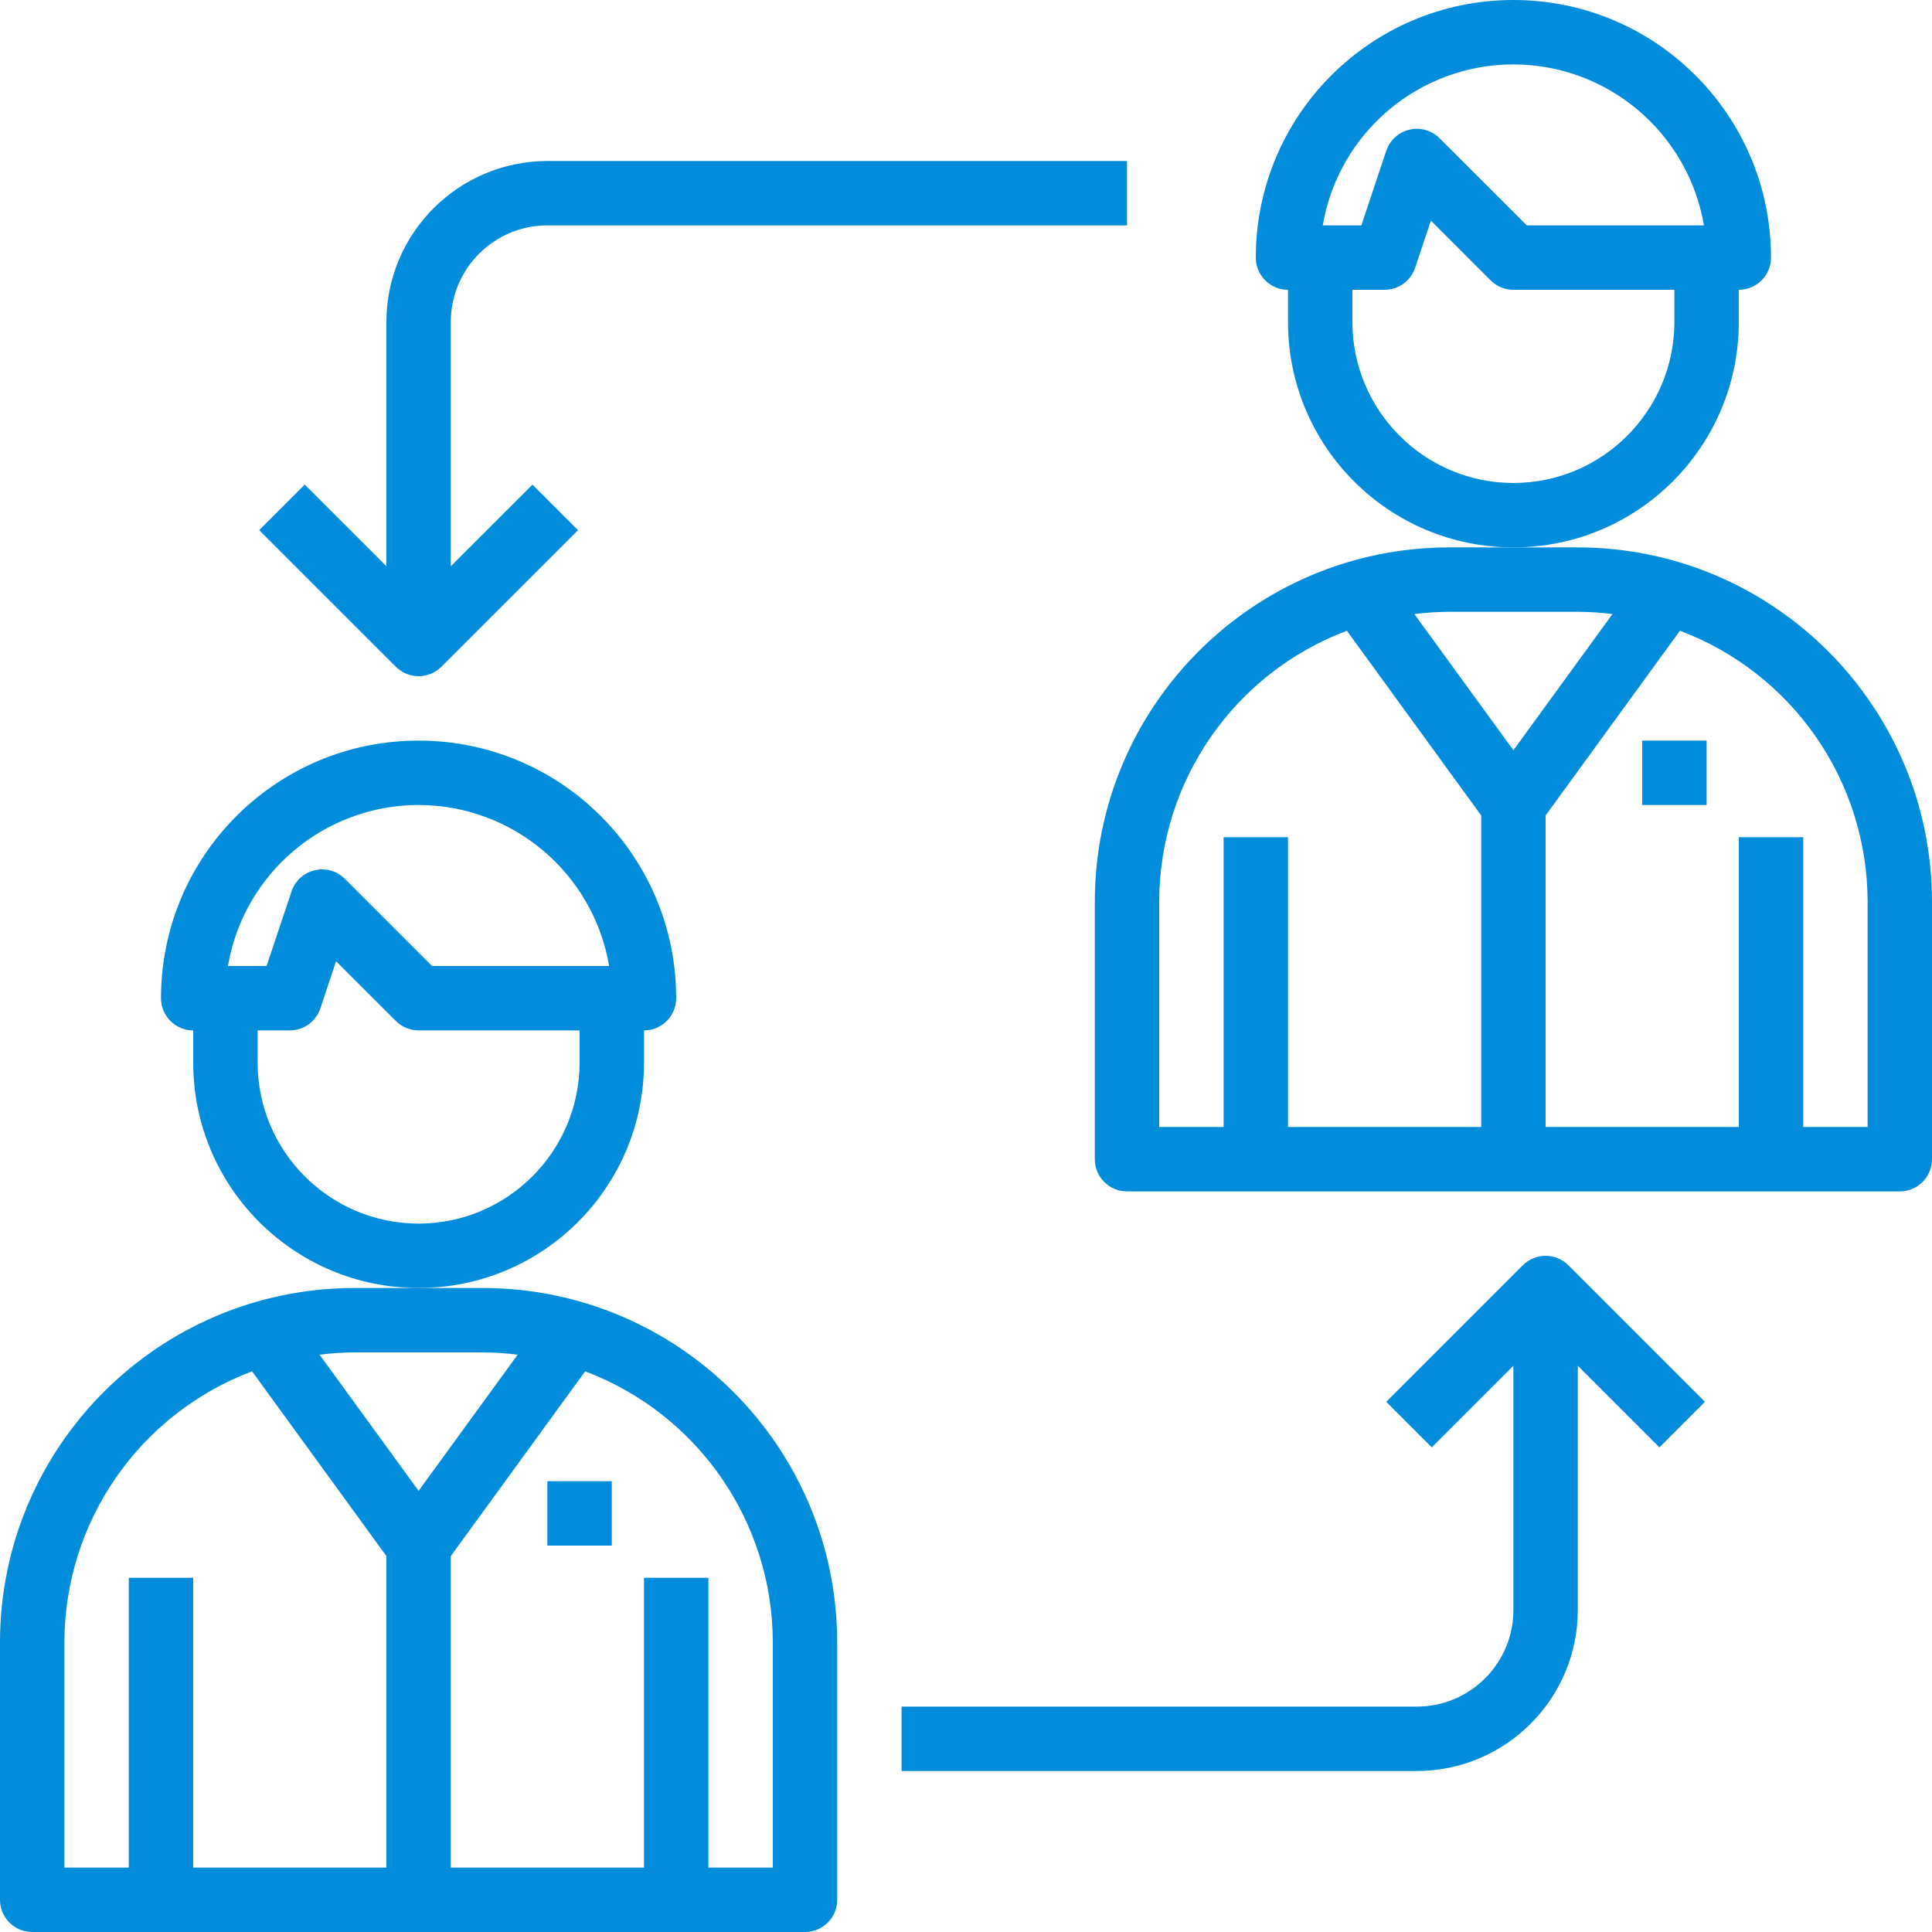 <?xml version="1.0"?>
<svg xmlns="http://www.w3.org/2000/svg" height="512px" viewBox="0 0 480 480" width="512px"><g><path d="m160 264v-8c4.418 0 8-3.582 8-8 0-35.348-28.652-64-64-64s-64 28.652-64 64c0 4.418 3.582 8 8 8v8c0 30.93 25.07 56 56 56s56-25.07 56-56zm-56-64c23.414.031 43.402 16.918 47.336 40h-44l-21.656-21.656c-1.961-1.961-4.797-2.766-7.496-2.129-2.699.637-4.875 2.625-5.75 5.258l-6.203 18.527h-9.598c3.938-23.094 23.941-39.984 47.367-40zm0 104c-22.082-.027-39.973-17.918-40-40v-8h8c3.445 0 6.504-2.203 7.594-5.473l3.902-11.711 14.848 14.84c1.5 1.5 3.535 2.344 5.656 2.344h40v8c-.027 22.082-17.918 39.973-40 40zm0 0" data-original="#000000" class="active-path" data-old_color="#028ddc" fill="#028ddc"/><path d="m120 320h-32c-48.578.059-87.941 39.422-88 88v64c0 4.418 3.582 8 8 8h192c4.418 0 8-3.582 8-8v-64c-.059-48.578-39.422-87.941-88-88zm0 16c2.879.016 5.754.203 8.609.566l-24.609 33.832-24.609-33.832c2.855-.363 5.73-.551 8.609-.566zm-104 72c.051-29.941 18.609-56.73 46.625-67.297l33.375 45.898v77.398h-48v-72h-16v72h-16zm176 56h-16v-72h-16v72h-48v-77.398l33.375-45.898c28.016 10.566 46.574 37.355 46.625 67.297zm0 0" data-original="#000000" class="active-path" data-old_color="#028ddc" fill="#028ddc"/><path d="m136 368h16v16h-16zm0 0" data-original="#000000" class="active-path" data-old_color="#028ddc" fill="#028ddc"/><path d="m432 80v-8c4.418 0 8-3.582 8-8 0-35.348-28.652-64-64-64s-64 28.652-64 64c0 4.418 3.582 8 8 8v8c0 30.93 25.07 56 56 56s56-25.07 56-56zm-56-64c23.414.031 43.402 16.918 47.336 40h-44l-21.68-21.656c-1.961-1.957-4.797-2.762-7.492-2.125-2.695.637-4.871 2.625-5.75 5.254l-6.184 18.527h-9.598c3.938-23.094 23.941-39.984 47.367-40zm0 104c-22.082-.027-39.973-17.918-40-40v-8h8c3.441-.004 6.496-2.207 7.586-5.473l3.918-11.711 14.84 14.84c1.5 1.5 3.535 2.344 5.656 2.344h40v8c-.027 22.082-17.918 39.973-40 40zm0 0" data-original="#000000" class="active-path" data-old_color="#028ddc" fill="#028ddc"/><path d="m392 136h-32c-48.578.059-87.941 39.422-88 88v64c0 4.418 3.582 8 8 8h192c4.418 0 8-3.582 8-8v-64c-.059-48.578-39.422-87.941-88-88zm0 16c2.879.016 5.754.203 8.609.566l-24.609 33.832-24.609-33.832c2.855-.363 5.73-.551 8.609-.566zm-104 72c.051-29.941 18.609-56.73 46.625-67.297l33.375 45.898v77.398h-48v-72h-16v72h-16zm176 56h-16v-72h-16v72h-48v-77.398l33.375-45.898c28.016 10.566 46.574 37.355 46.625 67.297zm0 0" data-original="#000000" class="active-path" data-old_color="#028ddc" fill="#028ddc"/><path d="m408 184h16v16h-16zm0 0" data-original="#000000" class="active-path" data-old_color="#028ddc" fill="#028ddc"/><path d="m378.344 314.344-33.938 33.938 11.312 11.312 20.281-20.281v60.688c0 13.254-10.746 24-24 24h-128v16h128c22.082-.027 39.973-17.918 40-40v-60.688l20.281 20.281 11.312-11.312-33.938-33.938c-3.125-3.121-8.188-3.121-11.312 0zm0 0" data-original="#000000" class="active-path" data-old_color="#028ddc" fill="#028ddc"/><path d="m104 168c2.121 0 4.156-.844 5.656-2.344l33.945-33.938-11.312-11.312-20.289 20.281v-60.688c0-13.254 10.746-24 24-24h144v-16h-144c-22.082.027-39.973 17.918-40 40v60.688l-20.289-20.281-11.312 11.312 33.945 33.938c1.5 1.5 3.535 2.344 5.656 2.344zm0 0" data-original="#000000" class="active-path" data-old_color="#028ddc" fill="#028ddc"/></g> </svg>
